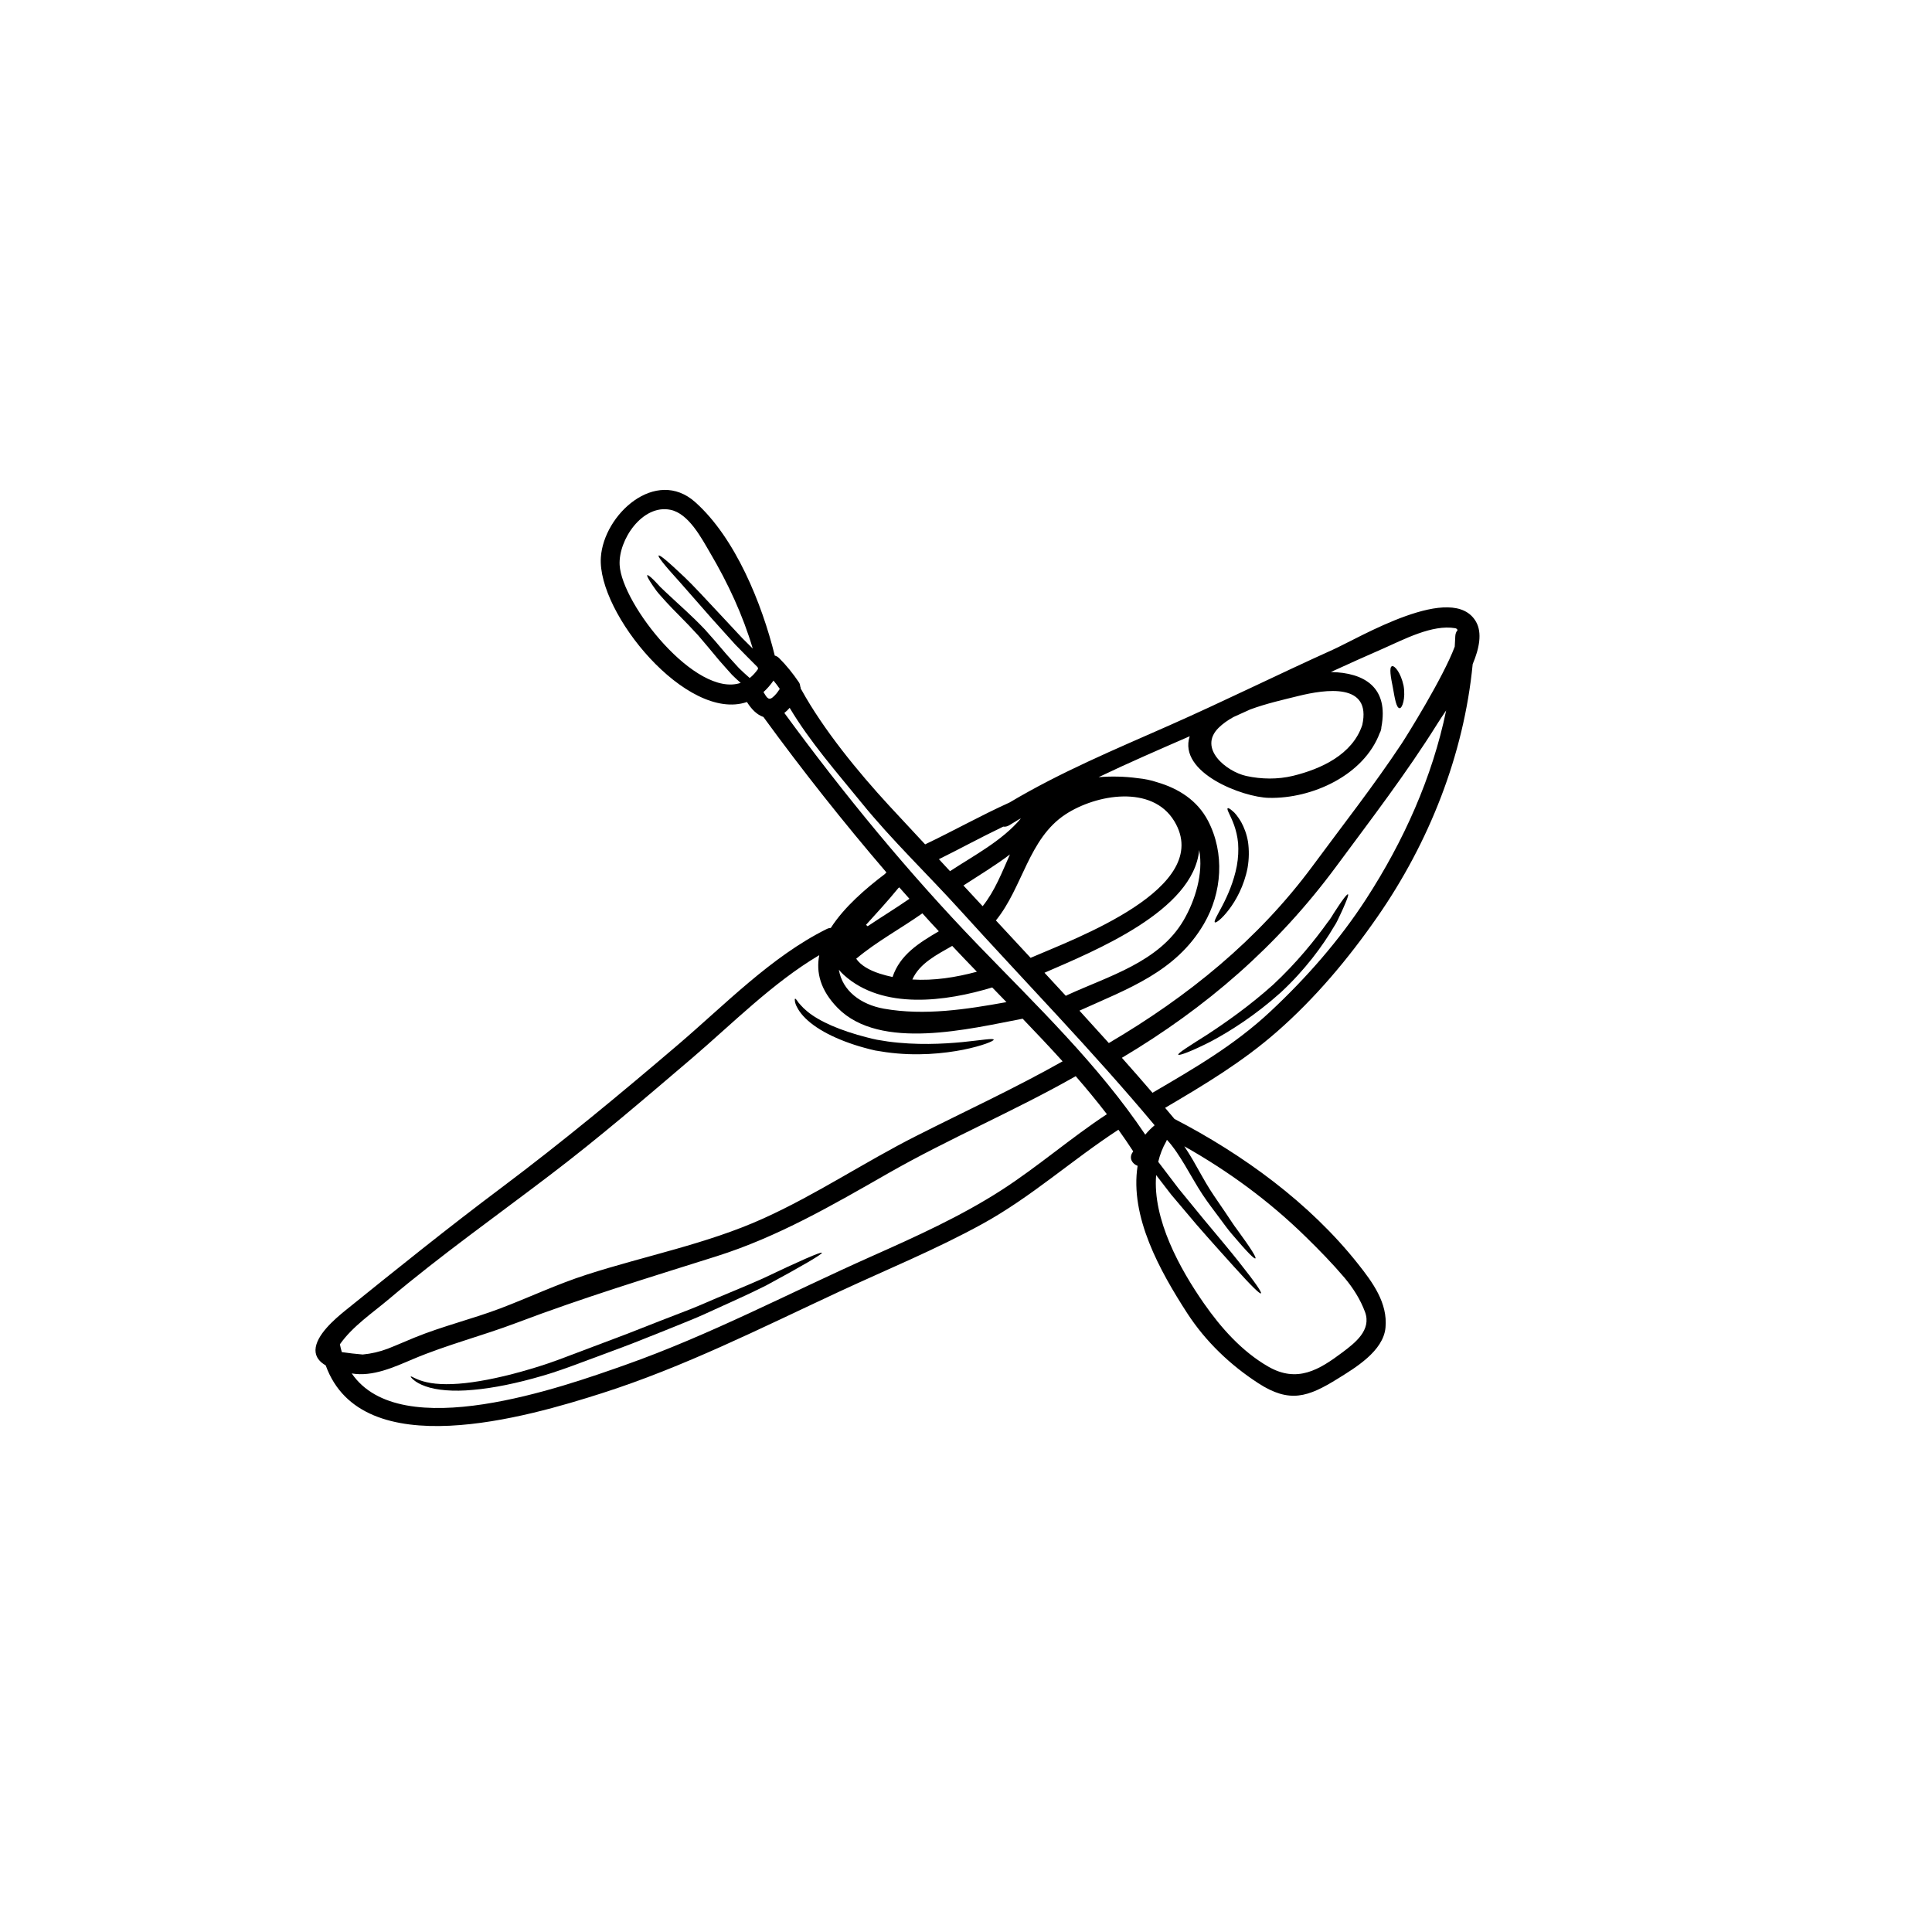 <svg xmlns="http://www.w3.org/2000/svg" xmlns:xlink="http://www.w3.org/1999/xlink" width="500" viewBox="0 0 375 375" height="500" preserveAspectRatio="xMidYMid meet"><defs><clipPath id="6a200bc0e6"><path d="M 61.234 95 L 287.734 95 L 287.734 277 L 61.234 277 Z M 61.234 95 " clip-rule="nonzero"></path></clipPath></defs><g clip-path="url(#6a200bc0e6)"><path fill="#000000" d="M 147.145 129.832 C 147.117 129.723 147.094 129.617 147.059 129.508 C 145.508 127.953 144.059 126.5 142.727 125.121 C 141.078 123.293 139.578 121.641 138.238 120.145 C 135.594 117.137 133.539 114.789 131.965 113 C 128.766 109.488 127.664 108.023 127.84 107.836 C 128.023 107.645 129.449 108.773 132.93 112.086 C 134.664 113.742 136.77 116.059 139.52 118.98 C 140.879 120.43 142.387 122.062 144.066 123.852 C 144.719 124.508 145.402 125.195 146.109 125.887 C 144.191 119.406 141.293 113.176 137.863 107.359 C 136.203 104.527 133.688 99.668 130.129 98.953 C 124.691 97.832 120 104.793 120.273 109.68 C 120.699 117.238 135.027 135.488 143.77 132.547 C 143.168 132.031 142.609 131.5 142.078 130.977 C 141.219 129.996 140.359 129.078 139.594 128.18 C 138.094 126.359 136.738 124.758 135.52 123.328 C 133.004 120.551 130.824 118.527 129.289 116.824 C 128.523 115.957 127.863 115.27 127.375 114.621 C 126.898 113.949 126.523 113.41 126.25 112.977 C 125.715 112.121 125.539 111.723 125.648 111.641 C 125.75 111.57 126.125 111.836 126.84 112.527 C 127.191 112.875 127.625 113.34 128.148 113.914 C 128.699 114.48 129.43 115.109 130.238 115.883 C 131.855 117.422 134.129 119.355 136.805 122.164 C 138.094 123.594 139.488 125.195 140.988 126.984 C 141.754 127.863 142.578 128.734 143.418 129.668 C 144.066 130.324 144.793 130.953 145.52 131.602 C 146.109 131.137 146.637 130.562 147.145 129.832 Z M 151.352 133.711 C 150.969 133.156 150.574 132.621 150.133 132.102 C 149.523 132.98 148.867 133.719 148.184 134.336 C 148.207 134.359 148.219 134.383 148.242 134.41 C 148.707 135.148 149.082 136.039 149.918 135.398 C 150.492 134.949 150.957 134.336 151.352 133.711 Z M 182.227 180.758 C 181.152 179.609 180.086 178.457 179.035 177.277 C 174.785 180.273 170.172 182.742 166.188 186.09 C 167.047 187.344 168.688 188.316 170.734 188.973 C 171.57 189.238 172.41 189.461 173.246 189.637 C 174.688 185.285 178.449 182.977 182.227 180.758 Z M 189.613 188.613 C 188 186.953 186.398 185.27 184.824 183.598 C 181.867 185.301 178.5 186.953 177.086 190.121 C 181.277 190.387 185.516 189.711 189.613 188.613 Z M 190.738 175.887 C 193.129 172.891 194.48 169.309 196.031 165.844 C 193.156 168.027 190.016 169.906 187 171.875 C 188.164 173.129 189.34 174.383 190.5 175.648 C 190.59 175.723 190.664 175.812 190.738 175.887 Z M 195.355 194.512 C 194.43 193.559 193.504 192.621 192.59 191.664 C 183.641 194.383 171.352 196.102 163.773 189.223 C 163.406 188.898 163.098 188.559 162.828 188.219 C 163.48 192.285 167.047 194.988 171.602 195.793 C 179.477 197.172 187.539 195.926 195.355 194.512 Z M 198.152 158.867 C 198.055 158.91 197.938 158.949 197.84 159 C 197.195 159.391 196.539 159.781 195.906 160.18 C 195.488 160.43 195.09 160.504 194.73 160.445 C 190.148 162.648 185.867 164.996 182.242 166.766 C 182.965 167.539 183.691 168.312 184.398 169.094 C 189.113 165.996 194.496 163.211 198.152 158.867 Z M 206.25 206.004 C 203.719 203.211 201.113 200.453 198.496 197.73 C 188.324 199.664 170.836 204.051 162.582 195.629 C 159.23 192.203 158.371 188.738 159.016 185.398 C 149.992 190.742 142.129 198.719 134.254 205.445 C 125.215 213.148 116.211 220.898 106.746 228.086 C 96.297 236.051 85.527 243.676 75.488 252.152 C 72.262 254.875 68.43 257.434 65.973 260.93 C 66.09 261.457 66.199 261.977 66.348 262.445 C 67.688 262.637 69.039 262.801 70.398 262.91 C 72.078 262.75 73.688 262.375 75.254 261.785 C 77.02 261.098 78.727 260.332 80.477 259.617 C 85.891 257.41 91.605 256.039 97.066 253.977 C 102.688 251.844 108.109 249.262 113.836 247.422 C 125.199 243.75 137.203 241.457 148.133 236.516 C 158.449 231.863 167.82 225.543 177.902 220.457 C 187.414 215.641 196.965 211.246 206.25 206.004 Z M 214.848 216.262 C 212.902 213.738 210.883 211.285 208.793 208.887 C 196.863 215.672 184.25 220.957 172.352 227.762 C 161.562 233.934 150.977 240.078 139.094 243.836 C 125.965 247.98 113.109 251.895 100.246 256.77 C 93.617 259.277 86.719 261.031 80.188 263.789 C 76.555 265.328 72.348 267.285 68.273 266.582 C 77.754 280.461 109.285 269.195 121.348 264.938 C 137.812 259.121 153.281 250.93 169.211 243.836 C 177.801 240.012 186.465 236.102 194.391 231 C 201.469 226.438 207.816 220.883 214.848 216.262 Z M 222.297 220.234 C 222.848 219.57 223.449 218.969 224.113 218.414 C 212.023 203.949 198.953 190.574 186.289 176.586 C 180 169.641 173.109 163.078 167.203 155.793 C 162.449 149.953 157.172 143.938 153.273 137.391 C 152.957 137.758 152.609 138.098 152.242 138.387 C 163.781 154.141 176.336 169.434 189.891 183.473 C 201.254 195.238 213.133 206.594 222.297 220.234 Z M 200.039 185.914 C 208.484 182.242 235.793 172.34 227.922 159.375 C 223.613 152.27 212.773 154.164 206.82 158.062 C 199.629 162.777 198.539 172.215 193.305 178.656 C 195.539 181.074 197.789 183.496 200.039 185.914 Z M 229.738 178.621 C 231.945 174.832 233.621 169.582 232.762 164.98 C 231.652 176.801 212.523 184.547 202.734 188.809 C 204.121 190.301 205.504 191.805 206.879 193.293 C 206.984 193.234 207.07 193.168 207.195 193.125 C 215.199 189.445 224.996 186.738 229.738 178.621 Z M 264.418 140.715 C 266.246 132.465 257.297 133.785 251.98 135.098 C 249.266 135.773 245.801 136.543 242.66 137.707 C 241.586 138.207 240.5 138.695 239.418 139.176 C 238.312 139.785 237.328 140.48 236.527 141.27 C 232.488 145.277 238.043 149.762 241.902 150.617 C 244.867 151.258 247.992 151.305 250.957 150.594 C 256.414 149.262 262.52 146.465 264.418 140.715 Z M 260.59 262.477 C 263.004 260.656 266.246 258.184 264.953 254.66 C 264.047 252.207 262.629 249.984 260.945 247.98 C 258.59 245.215 256.047 242.605 253.441 240.062 C 246.352 233.117 238.445 227.328 229.871 222.492 C 230.488 223.406 231.027 224.305 231.539 225.16 C 232.785 227.312 233.812 229.262 234.863 230.91 C 235.902 232.543 236.961 233.992 237.82 235.297 C 238.711 236.59 239.426 237.77 240.152 238.699 C 242.941 242.516 243.875 244.086 243.676 244.25 C 243.477 244.426 242.176 243.16 239.086 239.508 C 238.301 238.609 237.512 237.48 236.562 236.215 C 235.621 234.938 234.535 233.559 233.402 231.848 C 232.277 230.145 231.203 228.191 229.961 226.113 C 228.988 224.52 227.914 222.777 226.531 221.262 C 226.512 221.281 226.488 221.312 226.445 221.332 C 226.422 221.406 226.398 221.473 226.363 221.547 C 225.637 222.816 225.137 224.145 224.812 225.508 C 226.223 227.363 227.539 229.09 228.777 230.719 C 230.535 232.867 232.137 234.82 233.562 236.566 C 236.477 240.062 238.762 242.77 240.441 244.898 C 243.816 249.145 244.949 250.879 244.75 251.039 C 244.551 251.203 243.043 249.789 239.426 245.762 C 237.625 243.75 235.238 241.137 232.246 237.695 C 230.777 235.949 229.152 234.023 227.332 231.879 C 226.398 230.684 225.422 229.422 224.406 228.082 C 223.695 236.676 229.027 246.312 233.688 252.996 C 237.012 257.758 241.051 262.301 246.141 265.242 C 251.816 268.516 256.074 265.859 260.59 262.477 Z M 280.699 137.891 C 280.023 138.91 279.418 139.785 278.992 140.48 C 272.984 150.102 266.086 159.074 259.34 168.203 C 247.926 183.633 234.172 195.551 217.758 205.32 C 219.758 207.562 221.738 209.832 223.695 212.109 C 231.863 207.324 239.617 202.855 246.617 196.301 C 253.59 189.777 259.945 182.543 265.16 174.508 C 272.461 163.238 278 150.926 280.699 137.891 Z M 282.914 122.305 C 282.824 122.098 282.684 121.973 282.457 121.934 C 278 121.16 272.434 124.148 268.469 125.887 C 265.07 127.363 261.695 128.895 258.32 130.438 C 264.863 130.562 269.594 133.445 268.121 141.164 C 268.121 141.34 268.094 141.52 268.035 141.719 C 267.984 141.918 267.91 142.094 267.82 142.242 C 264.746 150.477 254.68 155.055 246.301 154.863 C 241.25 154.77 228.613 149.992 230.922 142.906 C 224.988 145.492 219.059 148.059 213.234 150.848 C 215.648 150.652 218.258 150.691 220.824 151.043 C 222.121 151.172 223.398 151.422 224.598 151.832 C 228.738 153.035 232.402 155.344 234.477 159.316 C 237.742 165.594 237.227 173.254 233.672 179.336 C 228.223 188.672 218.863 191.93 209.52 196.168 C 211.434 198.262 213.332 200.352 215.223 202.457 C 230.562 193.434 244.16 182.453 254.805 168.055 C 260.613 160.18 266.668 152.477 272.074 144.312 C 272.984 142.934 280.148 131.477 282.363 125.512 C 282.398 124.816 282.449 124.148 282.473 123.453 C 282.5 122.977 282.664 122.59 282.914 122.305 Z M 286.504 120.695 C 287.723 122.863 287.133 125.852 285.848 128.91 C 284.133 146.52 277.383 163.551 267.305 178.031 C 261.68 186.125 255.281 193.75 247.852 200.254 C 241.066 206.184 233.836 210.504 226.148 215.031 C 226.738 215.723 227.328 216.41 227.898 217.109 C 227.922 217.137 227.922 217.145 227.945 217.176 C 241.25 224.07 254.215 233.477 263.594 245.328 C 266.426 248.895 269.375 252.898 268.926 257.684 C 268.504 262.246 263.078 265.477 259.645 267.609 C 253.855 271.207 250.281 272.387 244.25 268.492 C 238.777 264.938 234.027 260.406 230.445 254.902 C 225.113 246.652 219.273 236.152 220.809 226.289 C 219.797 225.922 219.059 224.82 219.832 223.664 C 219.883 223.605 219.922 223.539 219.957 223.48 C 219.031 222.051 218.066 220.656 217.082 219.277 C 208.078 225.145 200.164 232.348 190.691 237.555 C 181.641 242.531 172.145 246.402 162.797 250.754 C 147.633 257.809 132.738 265.344 116.766 270.441 C 102.496 274.996 70.254 284.473 63.223 265.027 C 62.059 264.355 61.215 263.414 61.234 262.035 C 61.297 259.152 65.016 256.004 66.973 254.41 C 77.02 246.309 87.023 238.254 97.355 230.512 C 109.137 221.672 120.398 212.34 131.598 202.781 C 140.68 195.039 149.691 185.676 160.457 180.324 C 160.73 180.184 160.996 180.125 161.258 180.109 C 163.848 176.062 168.062 172.441 171.746 169.656 C 171.777 169.641 171.785 169.617 171.801 169.598 C 171.887 169.492 171.977 169.418 172.062 169.344 C 163.738 159.641 155.781 149.594 148.266 139.285 C 148.242 139.246 148.234 139.211 148.207 139.176 C 146.883 138.723 145.859 137.641 145.008 136.305 C 144.992 136.293 144.992 136.277 144.977 136.262 C 133.312 140.227 115.91 119.008 116.625 108.199 C 117.176 99.832 127.305 90.645 134.953 97.473 C 142.719 104.402 147.867 117.078 150.383 127.25 C 150.684 127.324 150.969 127.48 151.242 127.754 C 152.668 129.168 153.934 130.762 155.059 132.422 C 155.223 132.656 155.297 132.922 155.316 133.195 C 155.383 133.355 155.422 133.52 155.434 133.711 C 155.48 133.77 155.531 133.82 155.566 133.895 C 159.848 141.652 166.531 149.812 172.562 156.359 C 174.887 158.875 177.227 161.383 179.566 163.891 C 184.949 161.332 190.375 158.285 195.965 155.758 C 205.895 149.844 216.383 145.477 226.953 140.805 C 237.602 136.094 248.043 130.914 258.664 126.125 C 263.914 123.77 282.023 112.816 286.504 120.695 Z M 174.551 172.234 C 174.492 172.289 174.426 172.324 174.367 172.375 C 172.352 174.859 170.211 177.16 168.086 179.52 C 168.195 179.594 168.312 179.684 168.41 179.785 C 171.086 177.98 173.867 176.297 176.52 174.453 C 175.867 173.719 175.227 172.988 174.551 172.234 " fill-opacity="1" fill-rule="nonzero"></path></g><path fill="#000000" d="M 272.434 133.09 C 272.859 135.555 272.168 137.531 271.645 137.457 C 271.02 137.383 270.734 135.598 270.359 133.48 C 269.953 131.477 269.594 129.484 270.184 129.309 C 270.711 129.145 271.895 130.586 272.434 133.09 " fill-opacity="1" fill-rule="nonzero"></path><path fill="#000000" d="M 261.645 173.594 C 261.77 173.652 261.578 174.277 261.113 175.367 C 260.895 175.906 260.59 176.578 260.238 177.336 C 259.855 178.082 259.52 178.996 258.914 179.875 C 256.781 183.516 253.297 188.293 248.531 192.695 C 243.699 197.031 238.75 200.18 235.012 202.156 C 231.277 204.066 228.848 204.949 228.711 204.715 C 228.562 204.441 230.777 203.062 234.285 200.844 C 237.742 198.586 242.426 195.328 247.102 191.141 C 251.699 186.863 255.254 182.418 257.664 179.055 C 258.332 178.266 258.738 177.426 259.215 176.746 C 259.672 176.062 260.055 175.457 260.395 174.984 C 261.07 174.027 261.504 173.527 261.645 173.594 " fill-opacity="1" fill-rule="nonzero"></path><path fill="#000000" d="M 242.242 163.426 C 242.461 164.965 242.461 166.699 242.152 168.453 C 241.477 171.949 239.902 174.773 238.527 176.562 C 237.152 178.371 235.996 179.211 235.801 179.02 C 235.562 178.82 236.285 177.656 237.277 175.762 C 238.262 173.863 239.477 171.172 240.07 168.062 C 240.352 166.516 240.41 165.016 240.316 163.676 C 240.195 162.324 239.887 161.145 239.543 160.164 C 238.875 158.285 238.012 157.062 238.301 156.883 C 238.41 156.797 238.742 156.973 239.203 157.387 C 239.691 157.746 240.301 158.527 240.902 159.539 C 241.461 160.555 241.992 161.883 242.242 163.426 " fill-opacity="1" fill-rule="nonzero"></path><path fill="#000000" d="M 192.879 201.793 C 192.945 202.047 190.75 202.98 186.984 203.75 C 183.234 204.484 177.91 205.055 171.996 204.234 C 171.285 204.125 170.586 204.016 169.887 203.902 C 169.086 203.727 168.473 203.562 167.777 203.371 C 166.438 203.012 165.156 202.582 163.973 202.133 C 161.582 201.219 159.508 200.152 157.906 198.973 C 156.309 197.82 155.242 196.566 154.723 195.527 C 154.434 195.012 154.332 194.613 154.293 194.332 C 154.242 194.047 154.258 193.883 154.324 193.859 C 154.391 193.824 154.516 193.934 154.684 194.164 C 154.766 194.273 154.867 194.422 154.98 194.598 C 155.105 194.754 155.273 194.914 155.422 195.102 C 156.059 195.836 157.156 196.816 158.73 197.719 C 160.297 198.645 162.312 199.523 164.621 200.289 C 165.781 200.68 167.012 201.043 168.312 201.367 C 168.922 201.531 169.66 201.707 170.227 201.816 C 170.922 201.934 171.621 202.047 172.336 202.156 C 177.867 202.906 183.074 202.621 186.773 202.273 C 190.496 201.898 192.789 201.477 192.879 201.793 " fill-opacity="1" fill-rule="nonzero"></path><path fill="#000000" d="M 159.531 243.16 C 159.672 243.41 155.547 245.812 148.719 249.5 C 145.27 251.254 141.043 253.098 136.395 255.23 C 134.055 256.277 131.539 257.219 128.965 258.289 C 126.375 259.297 123.715 260.418 120.949 261.445 C 118.199 262.477 115.5 263.48 112.902 264.438 C 110.312 265.402 107.734 266.348 105.277 267.047 C 100.32 268.5 95.758 269.43 91.848 269.77 C 87.957 270.145 84.691 269.844 82.578 269.074 C 81.52 268.699 80.762 268.25 80.309 267.859 C 79.867 267.492 79.688 267.238 79.727 267.188 C 79.844 267.031 80.762 267.836 82.809 268.285 C 84.844 268.766 87.918 268.824 91.676 268.285 C 95.441 267.762 99.887 266.707 104.695 265.191 C 107.121 264.438 109.555 263.5 112.176 262.5 C 114.77 261.52 117.461 260.508 120.215 259.469 C 122.973 258.438 125.625 257.344 128.199 256.355 C 130.773 255.332 133.305 254.426 135.645 253.438 C 140.305 251.402 144.57 249.727 148.082 248.145 C 155.008 244.84 159.398 242.906 159.531 243.16 " fill-opacity="1" fill-rule="nonzero"></path></svg>